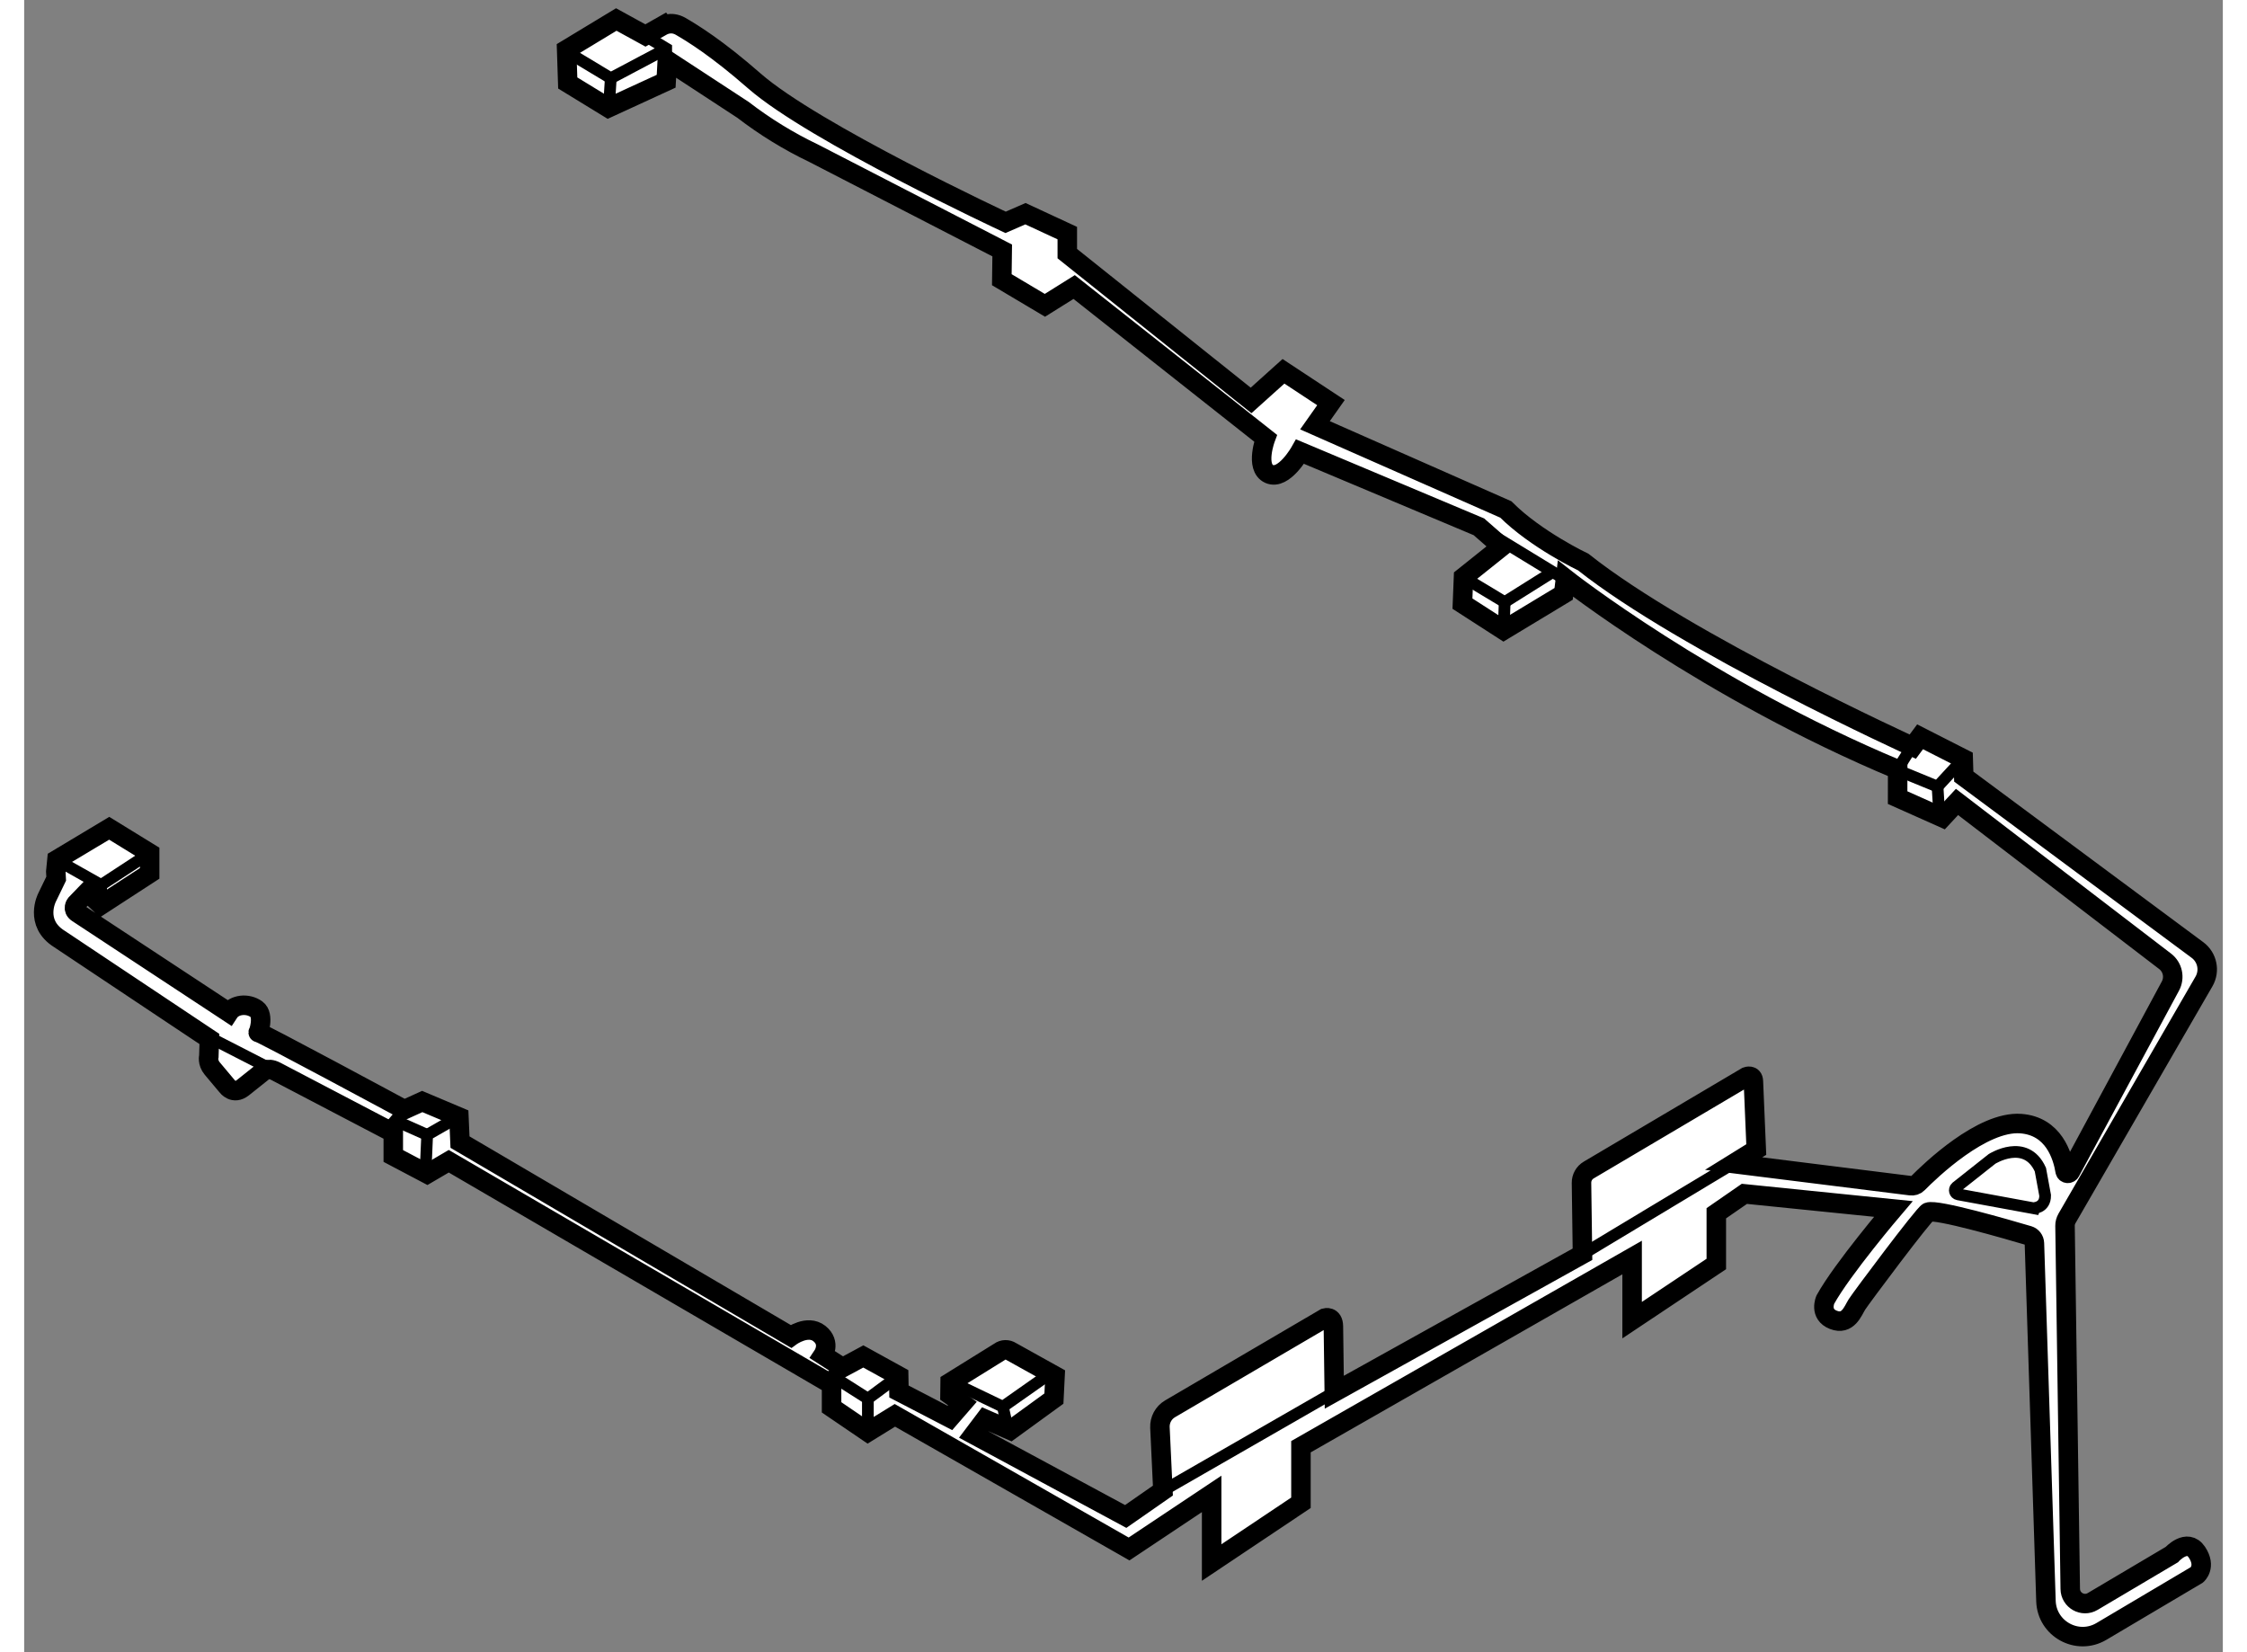 <?xml version="1.0" encoding="utf-8"?>
<!-- Generator: Adobe Illustrator 15.1.0, SVG Export Plug-In . SVG Version: 6.00 Build 0)  -->
<!DOCTYPE svg PUBLIC "-//W3C//DTD SVG 1.1//EN" "http://www.w3.org/Graphics/SVG/1.1/DTD/svg11.dtd">
<svg version="1.1" xmlns="http://www.w3.org/2000/svg" xmlns:xlink="http://www.w3.org/1999/xlink" x="0px" y="0px" width="244.8px"
	 height="180px" viewBox="182.051 53.206 56.385 42.371" enable-background="new 0 0 244.8 180" xml:space="preserve">
	
<rect x="182.051" y="53.206" width="56.385" height="42.371" fill="#808080" stroke="none"/>
	
<g><path fill="#FFFFFF" stroke="#000000" stroke-width="0.5" d="M198.889,53.883c0.311,0.181,0.926,0.557,1.888,1.399			c1.518,1.329,6.443,3.626,6.443,3.626l0.509-0.222l1.073,0.498v0.526l4.713,3.765l0.831-0.747l1.218,0.803l-0.41,0.581			l4.894,2.159c0.775,0.775,1.986,1.349,1.986,1.349c2.616,2.076,8.45,4.734,8.45,4.734l0.188-0.253l1.106,0.563l0.014,0.458			l5.994,4.447c0.252,0.187,0.324,0.533,0.167,0.805l-3.514,6.079c-0.033,0.058-0.051,0.123-0.05,0.19l0.134,9.311			c0.004,0.292,0.323,0.471,0.574,0.322l2.03-1.202c0,0,0.394-0.436,0.644-0.062c0.249,0.374,0,0.581,0,0.581l-2.449,1.451			c-0.617,0.365-1.399-0.064-1.422-0.78l-0.296-9.175c-0.003-0.092-0.063-0.171-0.151-0.197c-0.534-0.158-2.361-0.688-2.574-0.6			c-0.112,0.047-1.723,2.201-1.827,2.367s-0.228,0.54-0.602,0.395s-0.208-0.519-0.208-0.519c0.436-0.789,1.744-2.325,1.744-2.325			l-3.82-0.388l-0.72,0.498v1.301l-2.159,1.44v-1.606l-8.493,4.852v1.438l-2.29,1.532v-1.76l0,0l-2.118,1.412l-6.005-3.427			l-0.694,0.428l-0.93-0.633V88.71l-9.817-5.724l-0.553,0.324l-0.87-0.459v-0.594l-3.011-1.576			c-0.224-0.117-0.342,0.017-0.342,0.017l-0.502,0.4c-0.243,0.193-0.407-0.036-0.407-0.036l-0.381-0.454			c-0.13-0.155-0.087-0.315-0.087-0.315l0.014-0.443l-3.849-2.566c-0.65-0.409-0.315-1.06-0.315-1.06l0.235-0.485l-0.01-0.182			l0.03-0.307l1.34-0.803l1.037,0.638v0.519l-1.246,0.81l-0.353-0.332l-0.295,0.306c0,0-0.103,0.132,0.044,0.229l3.882,2.555			c0.135-0.208,0.479-0.25,0.709-0.083c0.211,0.153,0.042,0.636,0.042,0.594s3.748,1.98,3.748,1.98l0.46-0.209l0.94,0.397			l0.028,0.644l8.486,4.983c0,0,0.427-0.313,0.73-0.073c0.302,0.24,0.094,0.552,0.094,0.552l0.501,0.322l0.532-0.287l0.907,0.5			l0.007,0.399l1.306,0.678l0.321-0.37l-0.318-0.226l0.004-0.313l1.266-0.786c0.089-0.066,0.21-0.069,0.302-0.007l1.122,0.624			l-0.029,0.582l-1.116,0.811l-0.646-0.281l-0.296,0.391l3.899,2.102l0.954-0.664l-0.076-1.617c-0.009-0.196,0.091-0.381,0.26-0.48			l3.976-2.33c0,0,0.208-0.059,0.212,0.212l0.023,1.693l6.365-3.539l-0.025-1.829c-0.002-0.136,0.069-0.262,0.186-0.331l4.049-2.394			c0,0,0.165-0.062,0.173,0.116l0.074,1.753l-0.581,0.36l4.536,0.567c0.071,0.009,0.136-0.009,0.187-0.061			c0.322-0.326,1.65-1.603,2.64-1.531c0.845,0.062,1.076,0.83,1.139,1.218c0.011,0.068,0.1,0.079,0.133,0.018l2.567-4.764			c0.116-0.216,0.059-0.485-0.136-0.634l-5.337-4.087l-0.374,0.402l-1.149-0.513l0.001-0.719c-4.9-2.049-8.519-4.897-8.519-4.897			l-0.047,0.391l-1.54,0.93l-1.055-0.68l0.027-0.677l0.979-0.782l-0.584-0.511l-4.585-1.928c0,0-0.417,0.74-0.792,0.573			c-0.375-0.167-0.094-0.917-0.094-0.917l-4.909-3.877l-0.75,0.469l-1.105-0.657l0.01-0.75l-4.833-2.492			c-0.643-0.307-1.251-0.681-1.816-1.115l-1.94-1.269l-0.029,0.536l-1.483,0.682l-1.041-0.637l-0.028-0.858l1.273-0.77l0.747,0.41			l0.433-0.246C198.418,53.874,198.628,53.731,198.889,53.883z"></path><line fill="none" stroke="#000000" stroke-width="0.3" x1="222.013" y1="85.373" x2="226.314" y2="82.785"></line><line fill="none" stroke="#000000" stroke-width="0.3" x1="211.253" y1="91.434" x2="215.833" y2="88.802"></line><path fill="none" stroke="#000000" stroke-width="0.3" d="M233.879,83.863l-0.122-0.662c-0.374-0.823-1.24-0.275-1.24-0.275			l-0.919,0.727c-0.065,0.058-0.036,0.166,0.05,0.183l1.92,0.353C233.568,84.188,233.883,84.197,233.879,83.863z"></path><polyline fill="none" stroke="#000000" stroke-width="0.3" points="192.347,83.207 192.386,82.31 193.149,81.873 		"></polyline><line fill="none" stroke="#000000" stroke-width="0.3" x1="191.365" y1="82.178" x2="191.801" y2="81.664"></line><line fill="none" stroke="#000000" stroke-width="0.3" x1="191.667" y1="81.99" x2="192.386" y2="82.31"></line><polyline fill="none" stroke="#000000" stroke-width="0.3" points="202.867,88.553 203.688,89.075 204.477,88.493 		"></polyline><line fill="none" stroke="#000000" stroke-width="0.3" x1="203.688" y1="89.931" x2="203.688" y2="89.075"></line><line fill="none" stroke="#000000" stroke-width="0.3" x1="202.586" y1="88.61" x2="203.149" y2="88.227"></line><polyline fill="none" stroke="#000000" stroke-width="0.3" points="205.947,88.704 207.15,89.282 208.378,88.419 		"></polyline><line fill="none" stroke="#000000" stroke-width="0.3" x1="207.279" y1="89.858" x2="207.15" y2="89.282"></line><polyline fill="none" stroke="#000000" stroke-width="0.3" points="182.999,75.323 184.025,75.901 185.271,75.086 		"></polyline><line fill="none" stroke="#000000" stroke-width="0.3" x1="184.025" y1="76.415" x2="184.025" y2="75.901"></line><line fill="none" stroke="#000000" stroke-width="0.3" x1="186.55" y1="79.682" x2="188.871" y2="80.872"></line><polyline fill="none" stroke="#000000" stroke-width="0.3" points="230.25,73.022 231.12,73.379 231.778,72.666 		"></polyline><line fill="none" stroke="#000000" stroke-width="0.3" x1="231.161" y1="74.052" x2="231.12" y2="73.379"></line><line fill="none" stroke="#000000" stroke-width="0.3" x1="230.052" y1="73.002" x2="230.474" y2="72.332"></line><polyline fill="none" stroke="#000000" stroke-width="0.3" points="218.963,68.012 220.019,68.648 221.298,67.845 		"></polyline><line fill="none" stroke="#000000" stroke-width="0.3" x1="219.992" y1="69.369" x2="220.019" y2="68.648"></line><line fill="none" stroke="#000000" stroke-width="0.3" x1="219.359" y1="66.719" x2="221.741" y2="68.172"></line><polyline fill="none" stroke="#000000" stroke-width="0.3" points="195.966,54.532 197.095,55.212 198.451,54.493 		"></polyline><line fill="none" stroke="#000000" stroke-width="0.3" x1="197.052" y1="55.884" x2="197.095" y2="55.212"></line><polyline fill="none" stroke="#000000" stroke-width="0.3" points="197.837,54.039 198.516,54.449 198.516,55.328 		"></polyline></g>


</svg>